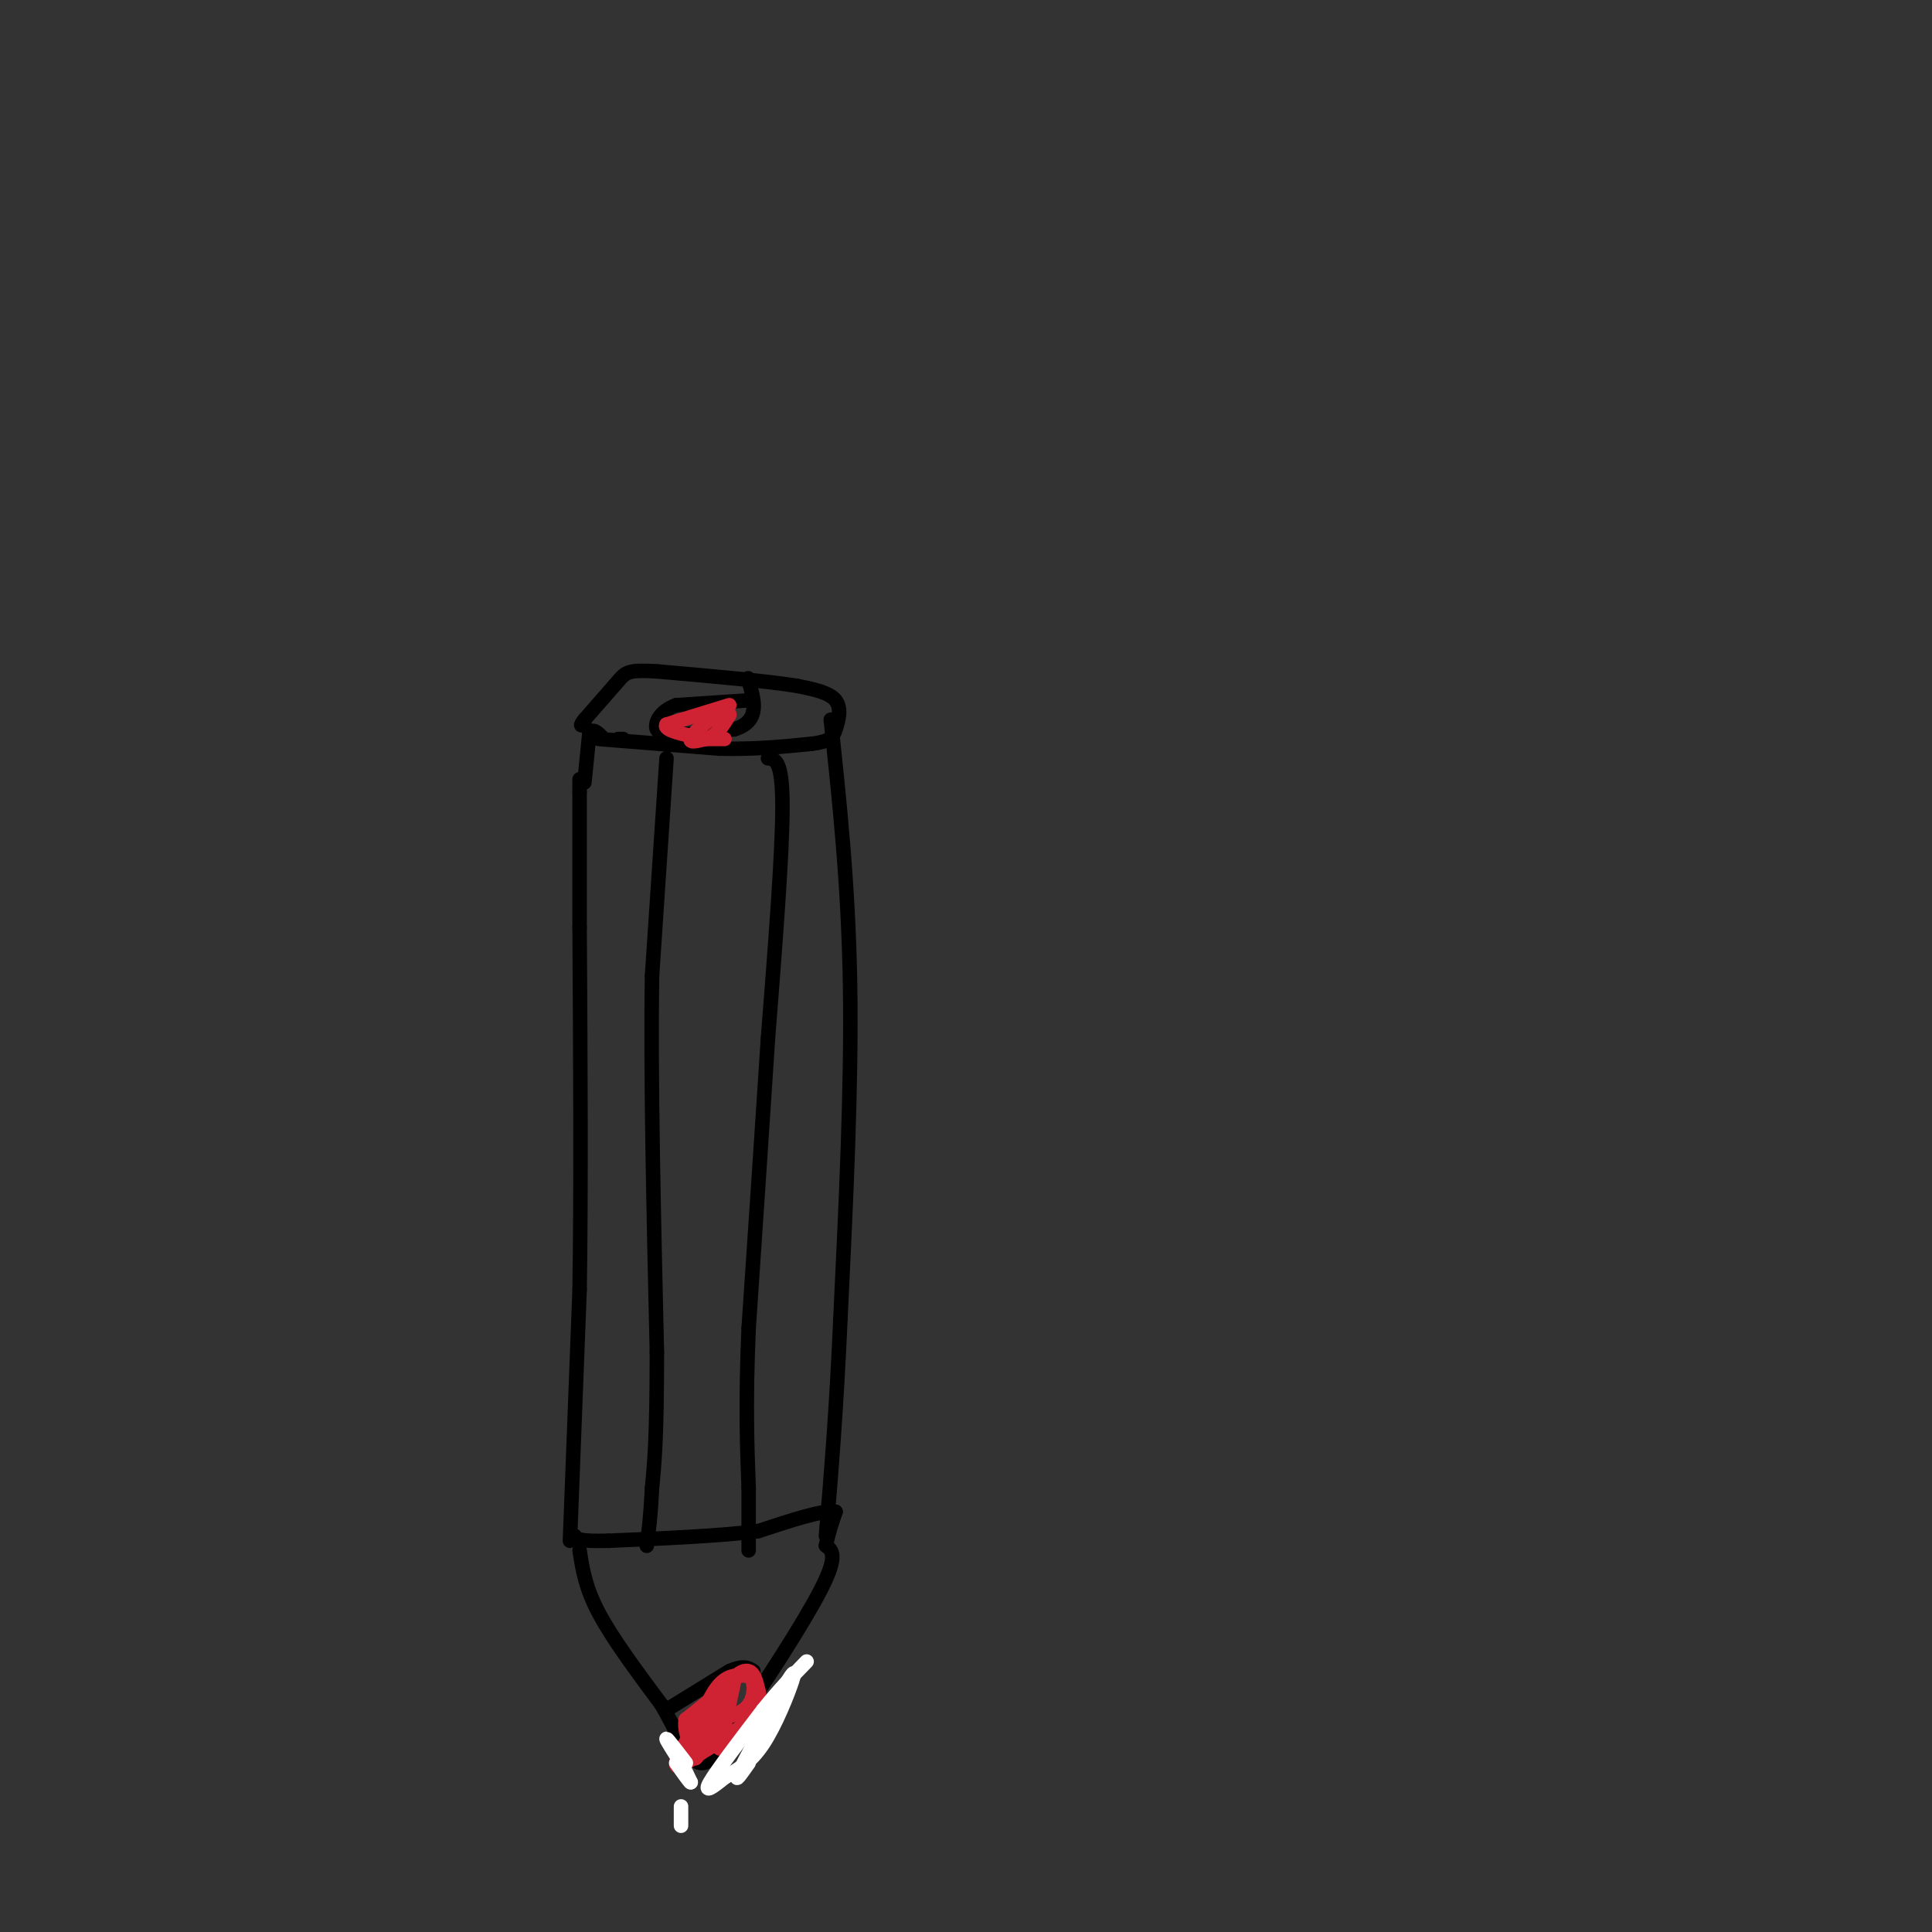 <svg viewBox='0 0 400 400' version='1.1' xmlns='http://www.w3.org/2000/svg' xmlns:xlink='http://www.w3.org/1999/xlink'><rect x="0" y="0" width="400" height="400" fill="#333333" stroke="none"/><g fill='none' stroke='#000000' stroke-width='3' stroke-linecap='round' stroke-linejoin='round'><path d='M120,321c0.583,3.833 1.167,7.667 4,13c2.833,5.333 7.917,12.167 13,19'/><path d='M137,353c3.444,6.022 5.556,11.578 8,12c2.444,0.422 5.222,-4.289 8,-9'/><path d='M153,356c4.978,-7.000 13.422,-20.000 17,-27c3.578,-7.000 2.289,-8.000 1,-9'/><path d='M171,320c0.500,-2.667 1.250,-4.833 2,-7'/><path d='M173,313c-2.333,-0.500 -9.167,1.750 -16,4'/><path d='M157,317c-7.833,1.000 -19.417,1.500 -31,2'/><path d='M126,319c-6.333,0.167 -6.667,-0.417 -7,-1'/><path d='M138,354c0.000,0.000 13.000,-8.000 13,-8'/><path d='M151,346c3.000,-1.333 4.000,-0.667 5,0'/><path d='M118,319c0.000,0.000 2.000,-52.000 2,-52'/><path d='M120,267c0.333,-21.167 0.167,-48.083 0,-75'/><path d='M120,192c0.000,-17.167 0.000,-22.583 0,-28'/><path d='M120,164c0.000,-4.667 0.000,-2.333 0,0'/><path d='M121,162c0.000,0.000 1.000,-10.000 1,-10'/><path d='M122,152c0.667,-1.500 1.833,-0.250 3,1'/><path d='M128,153c0.000,0.000 1.000,0.000 1,0'/><path d='M124,153c0.000,0.000 25.000,2.000 25,2'/><path d='M149,155c7.333,0.167 13.167,-0.417 19,-1'/><path d='M168,154c3.976,-0.512 4.417,-1.292 5,-3c0.583,-1.708 1.310,-4.345 0,-6c-1.310,-1.655 -4.655,-2.327 -8,-3'/><path d='M165,142c-6.167,-1.000 -17.583,-2.000 -29,-3'/><path d='M136,139c-5.978,-0.378 -6.422,0.178 -8,2c-1.578,1.822 -4.289,4.911 -7,8'/><path d='M121,149c-1.167,1.500 -0.583,1.250 0,1'/><path d='M172,149c1.833,17.167 3.667,34.333 4,55c0.333,20.667 -0.833,44.833 -2,69'/><path d='M174,273c-0.833,19.000 -1.917,32.000 -3,45'/><path d='M138,157c0.000,0.000 -3.000,45.000 -3,45'/><path d='M135,202c-0.333,20.500 0.333,49.250 1,78'/><path d='M136,280c0.000,17.667 -0.500,22.833 -1,28'/><path d='M135,308c-0.333,6.500 -0.667,8.750 -1,11'/><path d='M134,319c-0.167,1.833 -0.083,0.917 0,0'/><path d='M159,157c1.500,0.167 3.000,0.333 3,10c0.000,9.667 -1.500,28.833 -3,48'/><path d='M159,215c-1.167,18.000 -2.583,39.000 -4,60'/><path d='M155,275c-0.667,15.500 -0.333,24.250 0,33'/><path d='M155,308c0.000,7.667 0.000,10.333 0,13'/><path d='M155,145c0.000,0.000 -15.000,1.000 -15,1'/><path d='M140,146c-3.444,1.222 -4.556,3.778 -4,5c0.556,1.222 2.778,1.111 5,1'/><path d='M141,152c2.667,0.000 6.833,-0.500 11,-1'/><path d='M152,151c2.644,-0.778 3.756,-2.222 4,-4c0.244,-1.778 -0.378,-3.889 -1,-6'/><path d='M155,141c-0.167,-1.000 -0.083,-0.500 0,0'/></g>
<g fill='none' stroke='#cf2233' stroke-width='3' stroke-linecap='round' stroke-linejoin='round'><path d='M151,146c0.000,0.000 -13.000,4.000 -13,4'/><path d='M138,150c-0.833,1.167 3.583,2.083 8,3'/><path d='M146,153c2.167,-0.333 3.583,-2.667 5,-5'/><path d='M151,148c0.167,-0.667 -1.917,0.167 -4,1'/><path d='M147,149c-1.644,1.044 -3.756,3.156 -4,4c-0.244,0.844 1.378,0.422 3,0'/><path d='M146,153c1.167,0.000 2.583,0.000 4,0'/><path d='M149,362c0.000,0.000 3.000,-14.000 3,-14'/><path d='M152,348c-0.333,-1.667 -2.667,1.167 -5,4'/><path d='M147,352c-1.667,1.333 -3.333,2.667 -5,4'/><path d='M142,356c-0.500,2.000 0.750,5.000 2,8'/><path d='M144,364c1.333,-1.000 3.667,-7.500 6,-14'/><path d='M150,350c1.956,-3.244 3.844,-4.356 5,-4c1.156,0.356 1.578,2.178 2,4'/><path d='M157,350c0.311,1.644 0.089,3.756 -2,6c-2.089,2.244 -6.044,4.622 -10,7'/><path d='M145,363c-2.933,2.022 -5.267,3.578 -5,2c0.267,-1.578 3.133,-6.289 6,-11'/><path d='M146,354c0.500,-0.500 -1.250,3.750 -3,8'/><path d='M143,362c0.333,-1.289 2.667,-8.511 5,-12c2.333,-3.489 4.667,-3.244 7,-3'/><path d='M155,347c1.400,0.733 1.400,4.067 0,6c-1.400,1.933 -4.200,2.467 -7,3'/></g>
<g fill='none' stroke='#ffffff' stroke-width='3' stroke-linecap='round' stroke-linejoin='round'><path d='M142,365c-1.917,-2.500 -3.833,-5.000 -4,-5c-0.167,0.000 1.417,2.500 3,5'/><path d='M141,365c0.833,1.500 1.417,2.750 2,4'/><path d='M143,369c-0.167,0.000 -1.583,-2.000 -3,-4'/><path d='M141,374c0.000,0.000 0.000,4.000 0,4'/><path d='M155,365c-1.583,2.250 -3.167,4.500 -2,2c1.167,-2.500 5.083,-9.750 9,-17'/><path d='M162,350c2.107,-3.774 2.875,-4.708 2,-2c-0.875,2.708 -3.393,9.060 -6,13c-2.607,3.940 -5.304,5.470 -8,7'/><path d='M150,368c-2.400,1.978 -4.400,3.422 -3,1c1.400,-2.422 6.200,-8.711 11,-15'/><path d='M158,354c3.333,-4.167 6.167,-7.083 9,-10'/></g>
</svg>